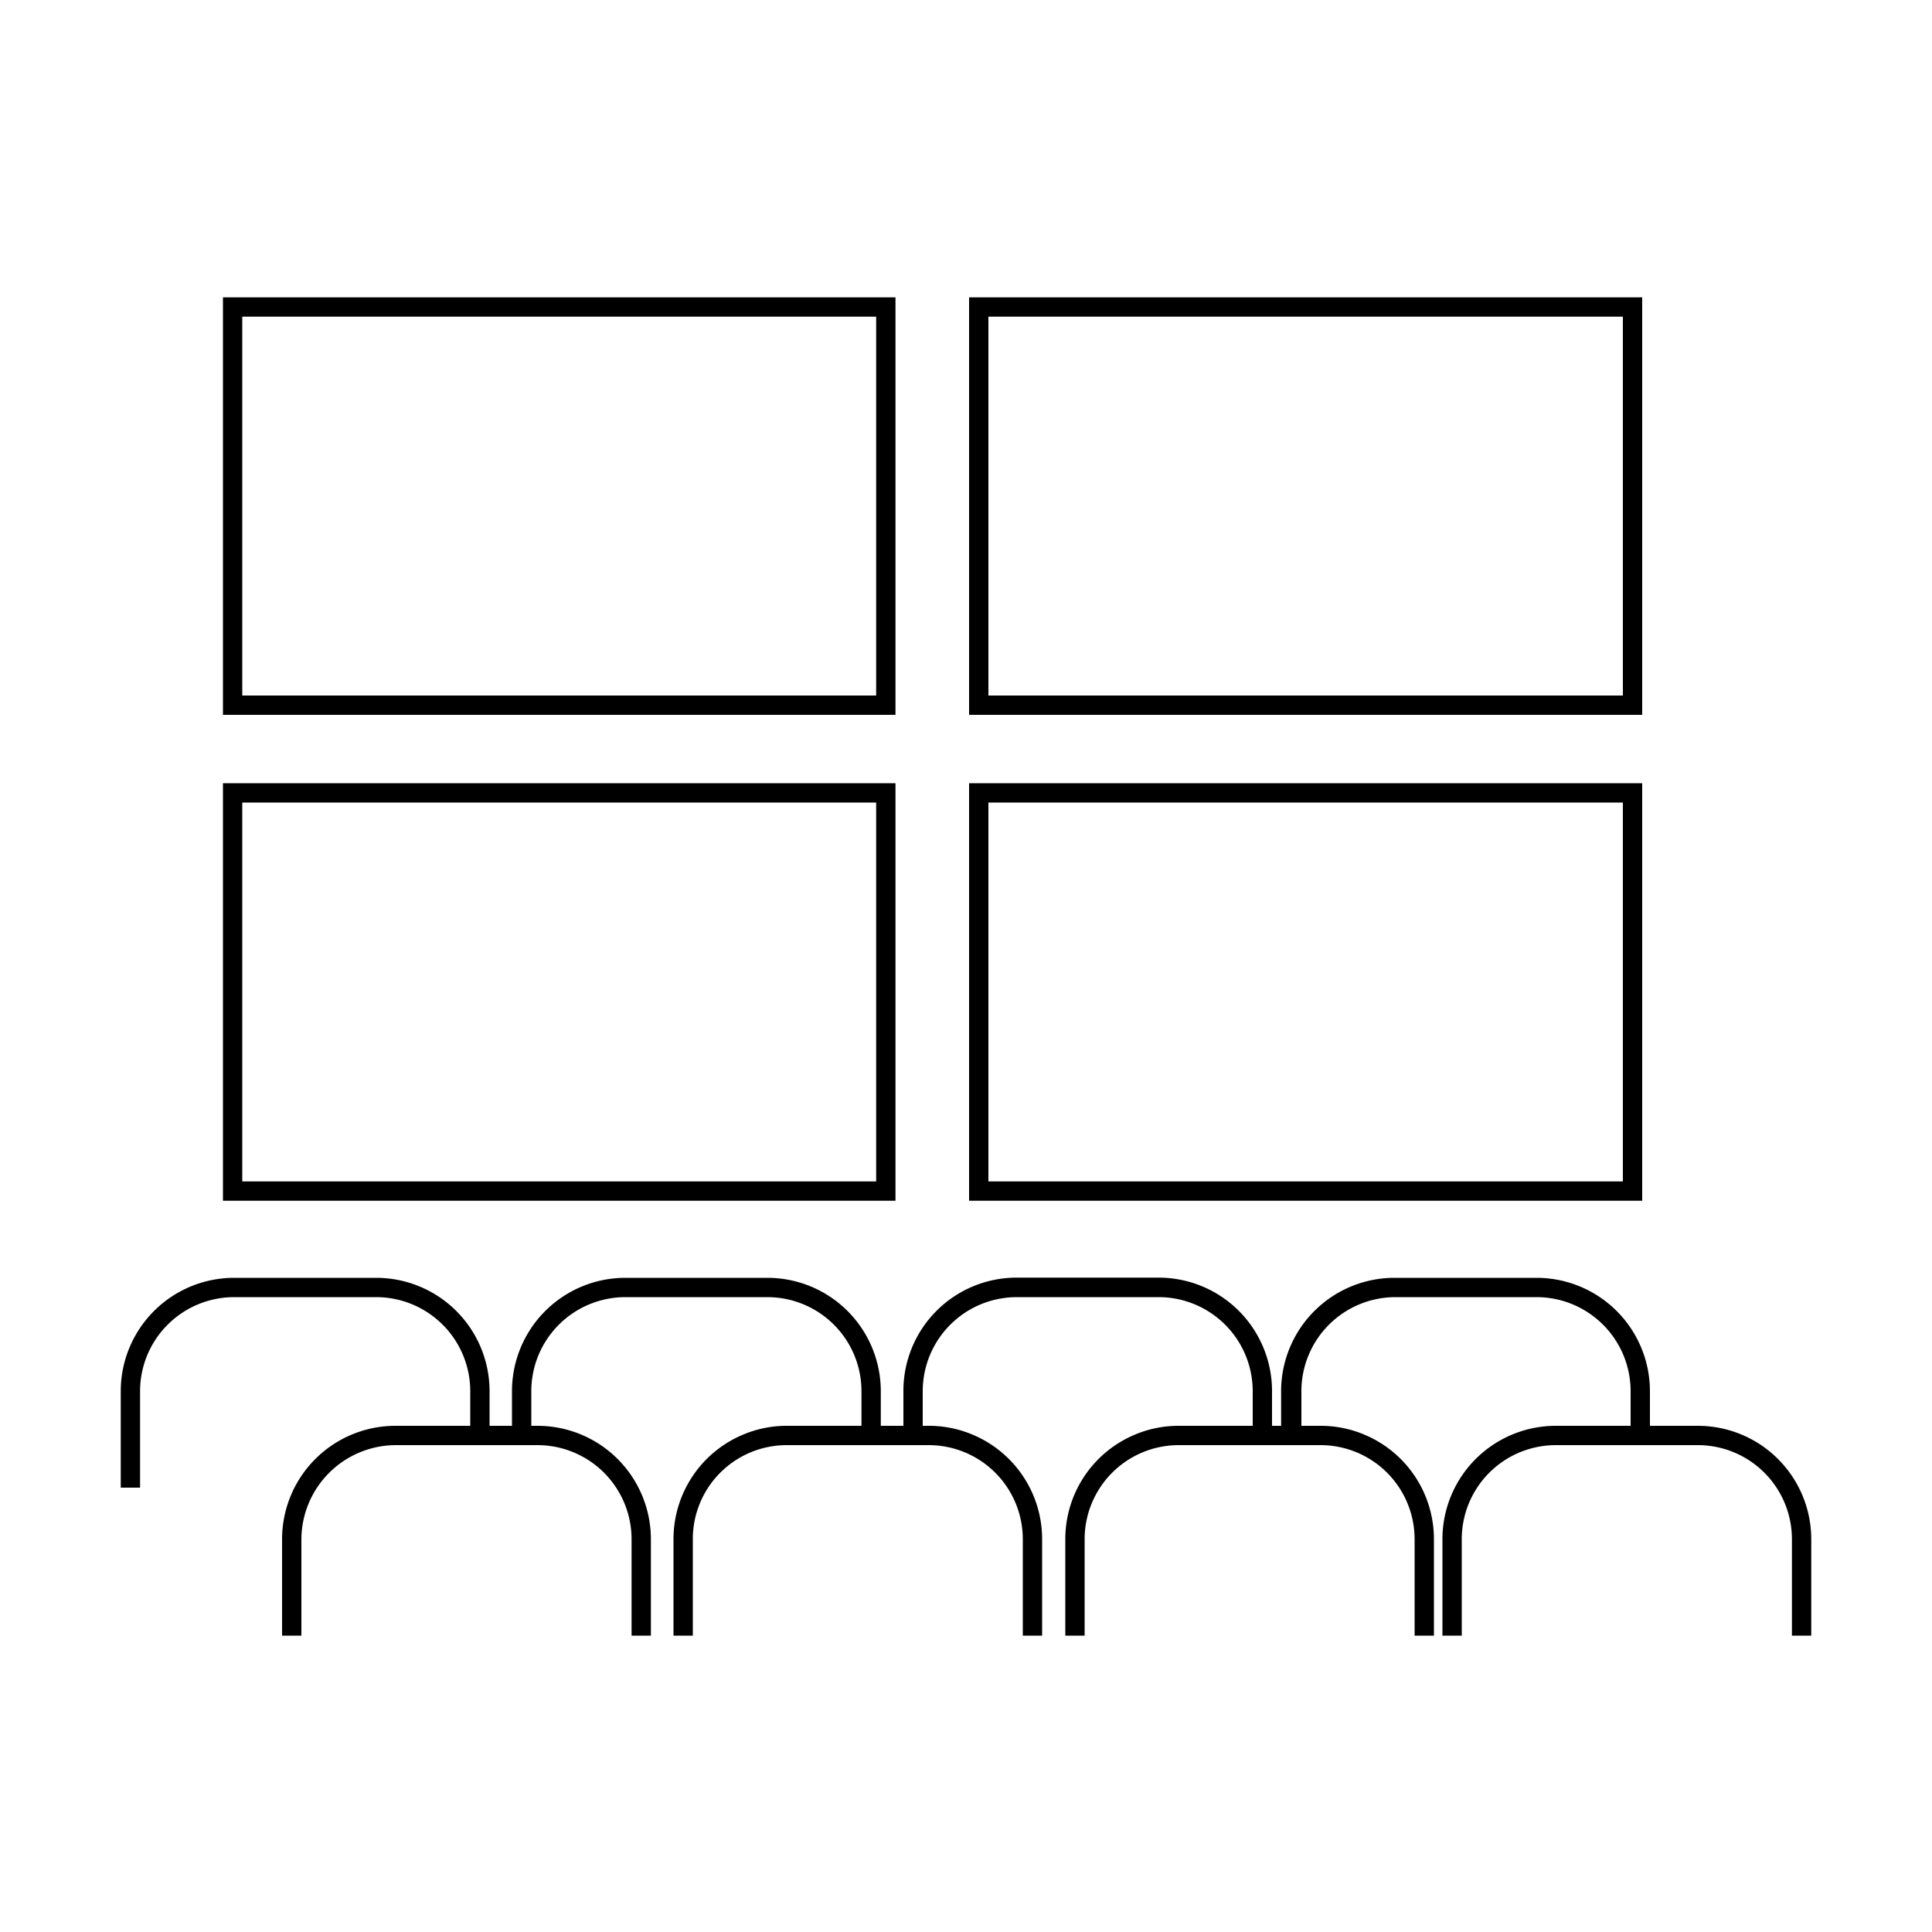 <svg id="Capa_1" data-name="Capa 1" xmlns="http://www.w3.org/2000/svg" viewBox="0 0 100 100">
  <path class="cls-1" d="M46.35,15.39H11.54V37H46.35ZM45.35,36H12.54V16.39H45.35Z"/>
  <path class="cls-1" d="M85,15.39H50.16V37H85ZM84,36H51.16V16.39H84Z"/>
  <path class="cls-1" d="M46.35,40.54H11.54V62.15H46.35Zm-1,20.61H12.54V41.54H45.35Z"/>
  <path class="cls-1" d="M85,40.54H50.16V62.15H85ZM84,61.15H51.16V41.54H84Z"/>
  <path class="cls-1" d="M87.89,73.8H85.4V72a5.87,5.87,0,0,0-5.86-5.86H72.17A5.87,5.87,0,0,0,66.31,72V73.8h-.47V72A5.87,5.87,0,0,0,60,66.13H52.62A5.86,5.86,0,0,0,46.76,72V73.8H45.59V72a5.87,5.87,0,0,0-5.86-5.86H32.36A5.87,5.87,0,0,0,26.5,72V73.8H25.34V72a5.87,5.87,0,0,0-5.86-5.86H12.11A5.87,5.87,0,0,0,6.25,72v5h1V72a4.87,4.87,0,0,1,4.86-4.86h7.37A4.87,4.87,0,0,1,24.34,72V73.8H20.46a5.87,5.87,0,0,0-5.86,5.86v5h1v-5a4.9,4.9,0,0,1,4.86-4.86h7.37a4.87,4.87,0,0,1,4.86,4.86v5h1v-5a5.87,5.87,0,0,0-5.86-5.86H27.5V72a4.87,4.87,0,0,1,4.86-4.86h7.37A4.87,4.87,0,0,1,44.59,72V73.8H40.71a5.79,5.79,0,0,0-2.35.5,5.86,5.86,0,0,0-3.5,5.36v5h1v-5a4.86,4.86,0,0,1,4.85-4.86h7.37a4.87,4.87,0,0,1,4.86,4.86v5h1v-5a5.86,5.86,0,0,0-3.5-5.36,5.8,5.8,0,0,0-2.36-.5h-.32V72a4.87,4.87,0,0,1,4.86-4.86H60A4.87,4.87,0,0,1,64.84,72V73.8H61a5.8,5.8,0,0,0-2.36.5,5.86,5.86,0,0,0-3.5,5.36v5h1v-5A4.87,4.87,0,0,1,61,74.8h7.36a4.87,4.87,0,0,1,4.86,4.86v5h1v-5a5.86,5.86,0,0,0-3.5-5.36,5.8,5.8,0,0,0-2.36-.5h-1V72a4.87,4.87,0,0,1,4.86-4.86h7.37A4.87,4.87,0,0,1,84.4,72V73.8H80.52a5.87,5.87,0,0,0-5.86,5.86v5h1v-5a4.87,4.87,0,0,1,4.86-4.86h7.37a4.87,4.87,0,0,1,4.86,4.86v5h1v-5A5.87,5.87,0,0,0,87.89,73.8Z"/>
</svg>

